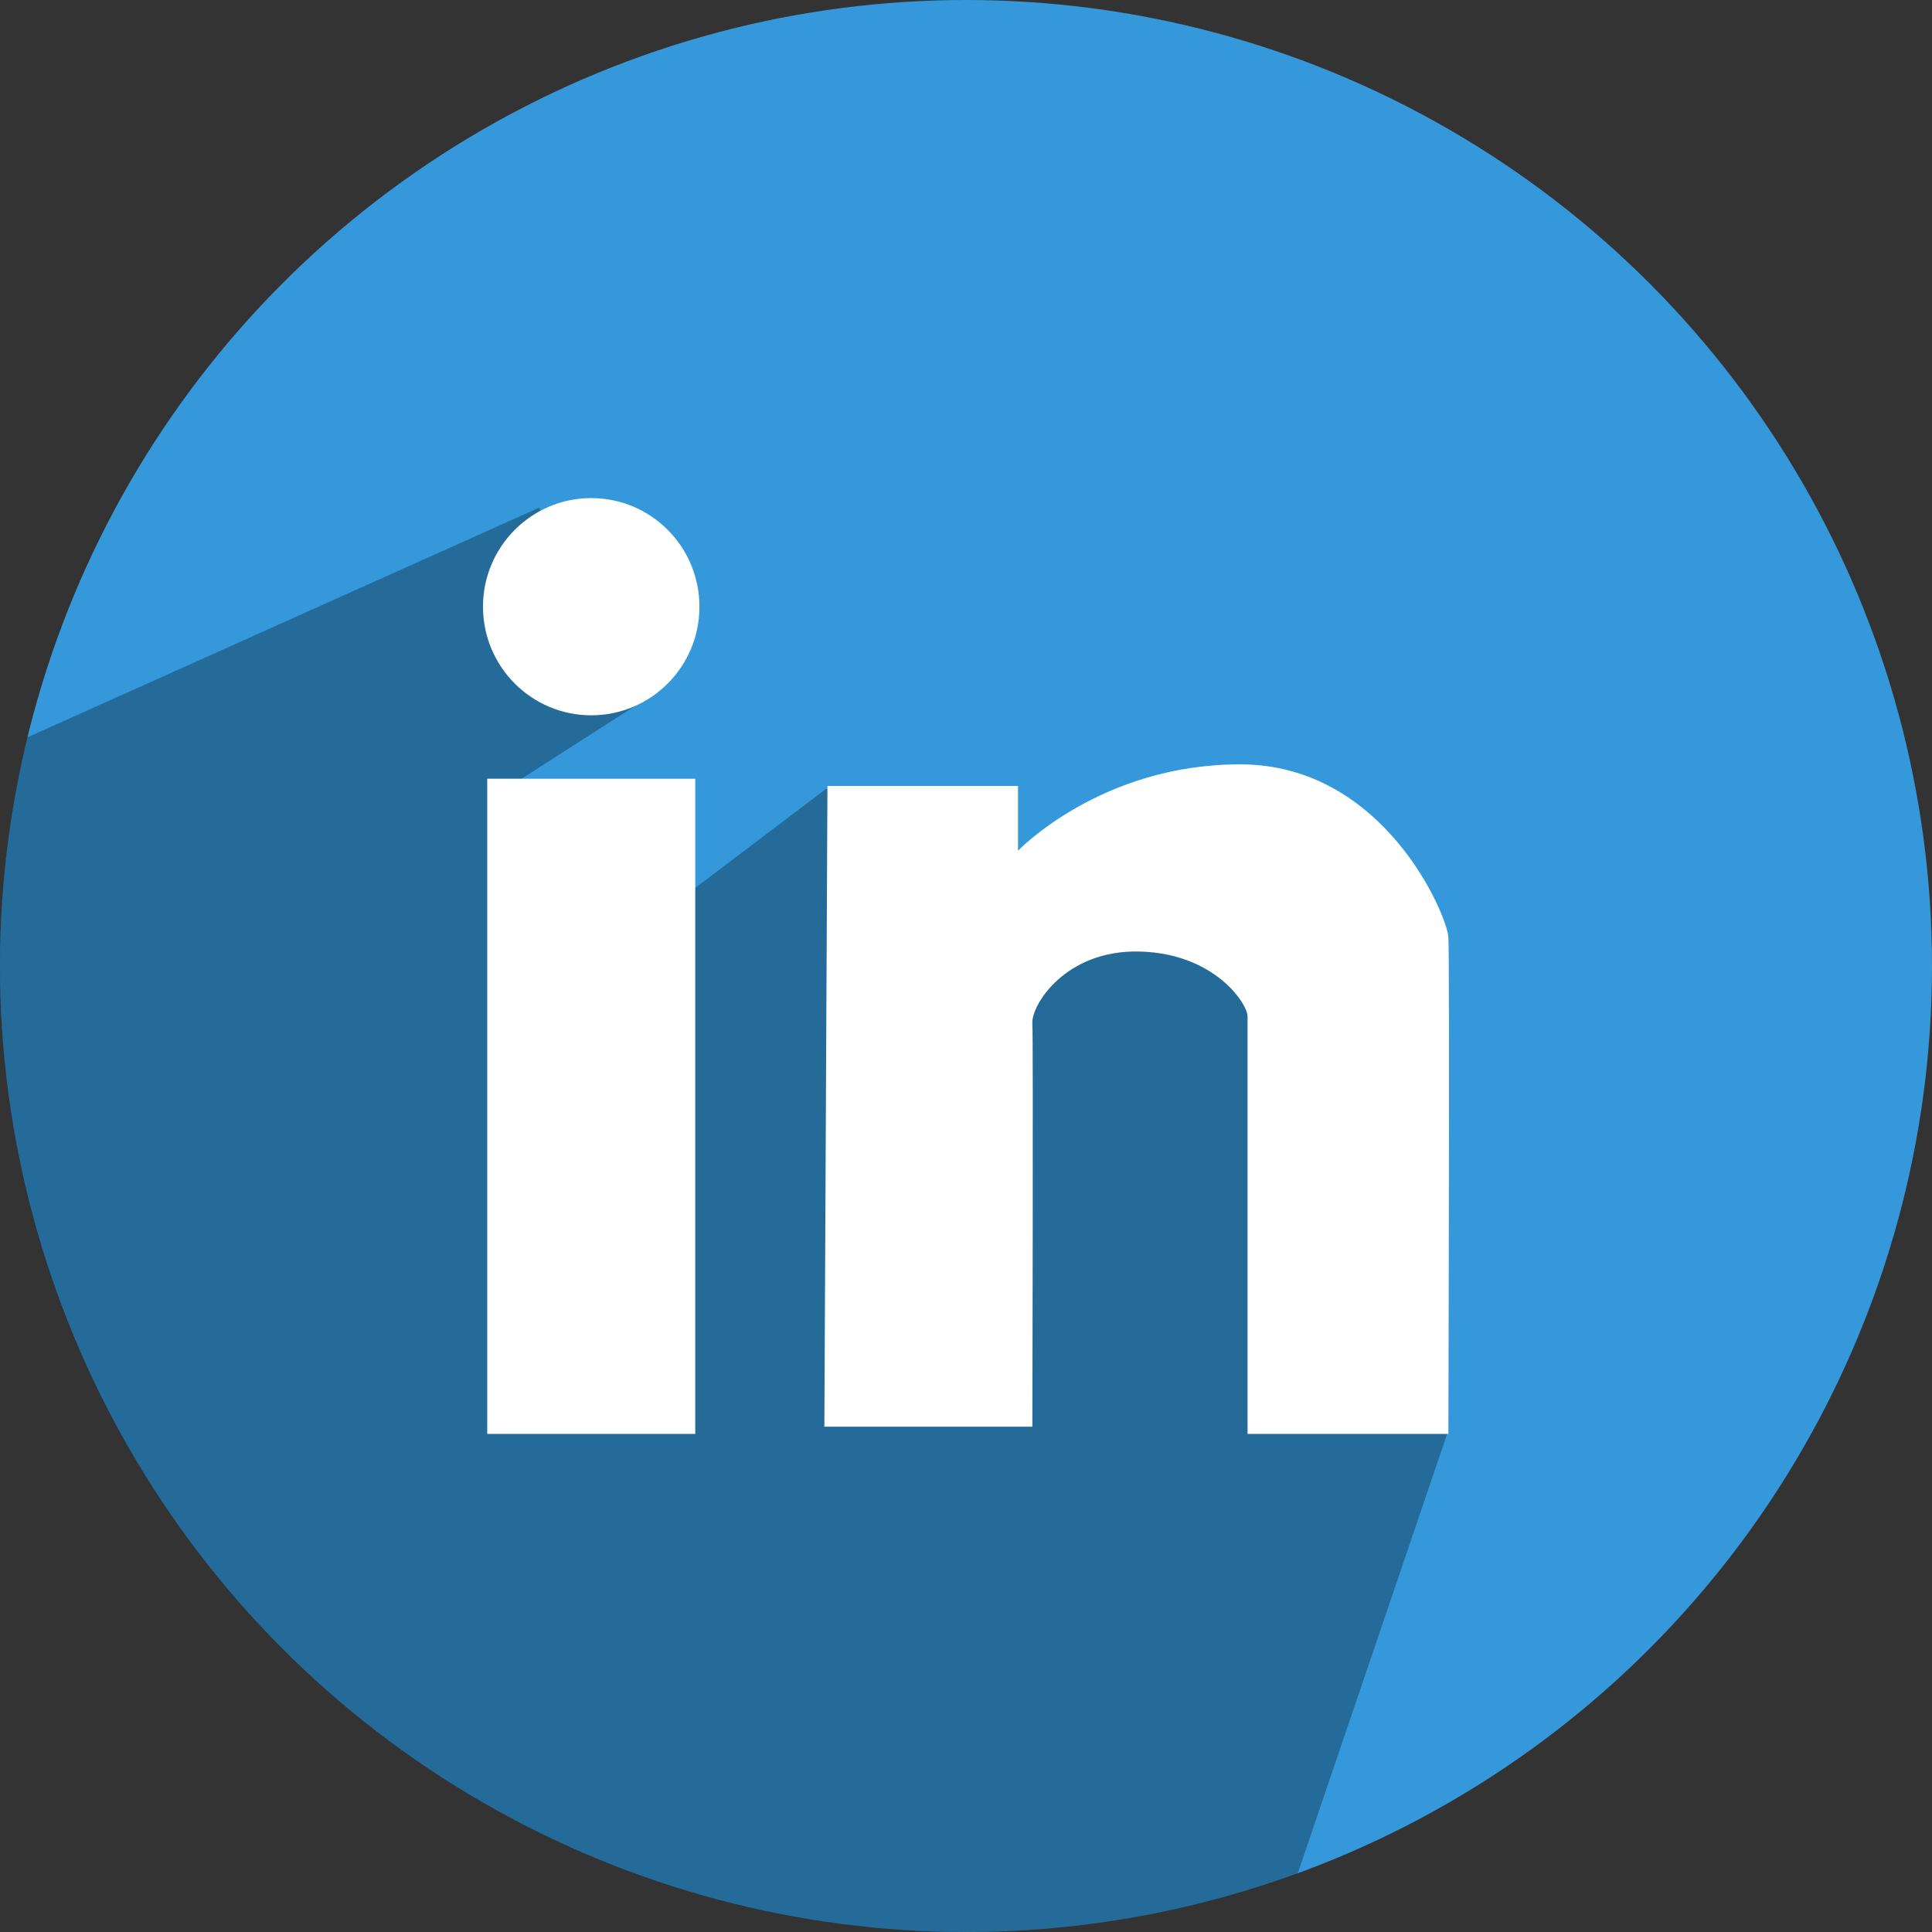 <?xml version="1.0" ?><svg height="512" preserveAspectRatio="xMidYMid" viewBox="0 0 512 512" width="512" xmlns="http://www.w3.org/2000/svg" xmlns:xlink="http://www.w3.org/1999/xlink"><rect x="0" y="0" width="512" height="512" fill="#333333" stroke="none"/><defs><style>
      .cls-1 {
        fill: #3498db;
      }

      .cls-2 {
        fill: #000;
        opacity: 0.3;
      }

      .cls-2, .cls-3 {
        fill-rule: evenodd;
      }

      .cls-3 {
        fill: #fff;
      }
    </style></defs><g><circle class="cls-1" cx="256" cy="256" r="256"/><path class="cls-2" d="M142.863,134.535 L7.206,195.435 C2.496,214.852 -0.000,235.135 -0.000,256.000 C-0.000,397.385 114.615,512.000 256.000,512.000 C286.881,512.000 316.485,506.532 343.896,496.512 L383.702,379.421 C383.702,379.421 353.481,275.443 347.000,248.000 C261.385,241.303 219.000,209.000 219.000,209.000 L182.000,237.000 L131.000,211.000 L170.000,186.000 L142.863,134.535 Z"/><path class="cls-3" d="M383.836,379.993 L330.613,379.993 C330.613,379.993 330.613,272.620 330.613,269.335 C330.613,266.051 321.959,252.704 302.101,252.165 C282.243,251.626 273.225,266.500 273.588,271.243 C273.841,274.538 273.588,378.085 273.588,378.085 L218.465,378.085 L219.283,208.283 L269.787,208.283 L269.787,225.454 C269.787,225.454 291.683,202.506 328.712,202.560 C366.822,202.615 383.472,242.510 383.836,248.349 C384.200,254.188 383.836,379.993 383.836,379.993 ZM156.681,189.562 C140.841,189.562 128.000,176.677 128.000,160.781 C128.000,144.886 140.841,132.000 156.681,132.000 C172.521,132.000 185.362,144.886 185.362,160.781 C185.362,176.677 172.521,189.562 156.681,189.562 ZM184.250,379.993 L129.126,379.993 L129.126,206.375 L184.250,206.375 L184.250,379.993 Z"/></g></svg>